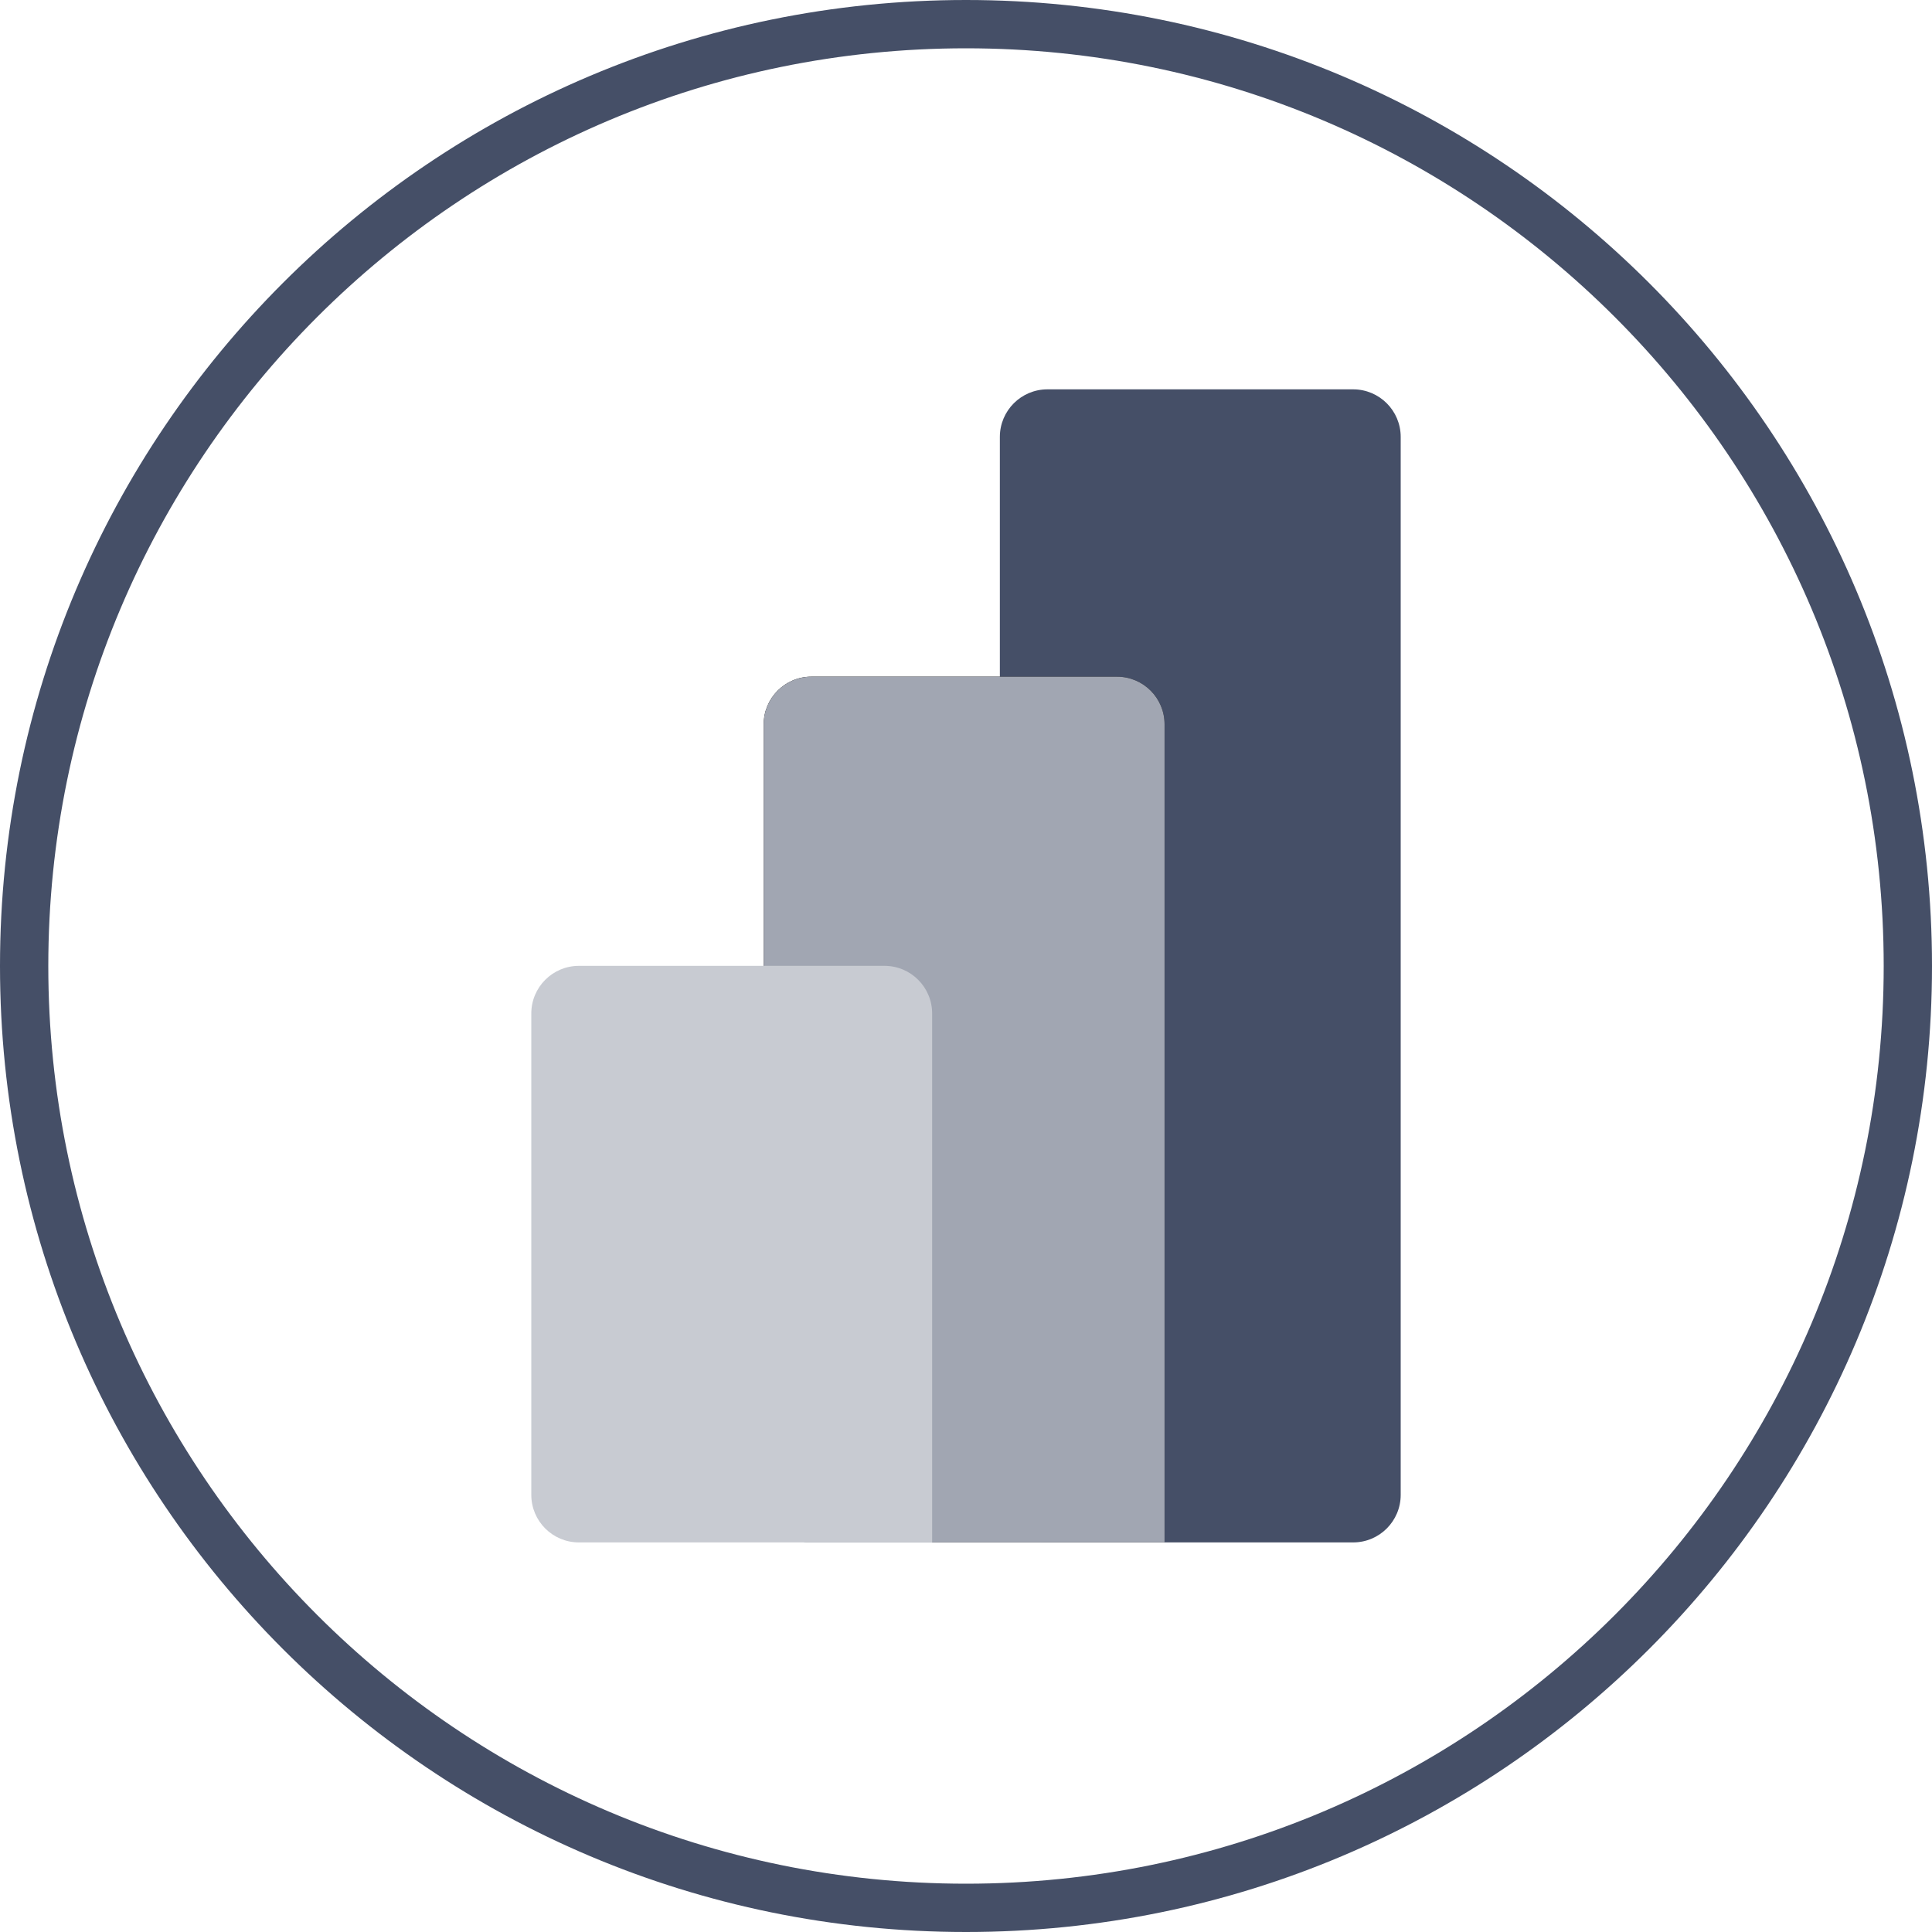 <?xml version="1.0" encoding="UTF-8"?> <svg xmlns="http://www.w3.org/2000/svg" width="40" height="40" viewBox="0 0 40 40" fill="none"><path d="M39 20C39 9.507 30.493 1 20 1C9.507 1 1 9.507 1 20C1 30.493 9.507 39 20 39V40C8.954 40 0 31.046 0 20C0 8.954 8.954 0 20 0C31.046 0 40 8.954 40 20C40 31.046 31.046 40 20 40V39C30.493 39 39 30.493 39 20Z" fill="#454F67"></path><path d="M28.015 8.061H21.686C21.142 8.061 20.701 8.502 20.701 9.046V30.949C20.701 31.493 21.142 31.934 21.686 31.934H28.015C28.559 31.934 29 31.493 29 30.949V9.046C29 8.502 28.559 8.061 28.015 8.061Z" fill="#454F67"></path><path d="M24.111 31.934H16.798C16.254 31.934 15.812 31.493 15.812 30.949V14.995C15.812 14.451 16.254 14.01 16.798 14.01H23.126C23.67 14.01 24.111 14.451 24.111 14.995V31.934Z" fill="black"></path><path d="M24.111 31.934H16.798C16.254 31.934 15.812 31.493 15.812 30.949V14.995C15.812 14.451 16.254 14.01 16.798 14.01H23.126C23.67 14.01 24.111 14.451 24.111 14.995V31.934Z" fill="#A1A6B2"></path><path fill-rule="evenodd" clip-rule="evenodd" d="M19.299 31.934H11.985C11.441 31.934 11 31.493 11 30.949V20.983C11 20.439 11.441 19.997 11.985 19.997H18.314C18.858 19.997 19.299 20.439 19.299 20.983V31.934Z" fill="#C8CBD2"></path></svg> 